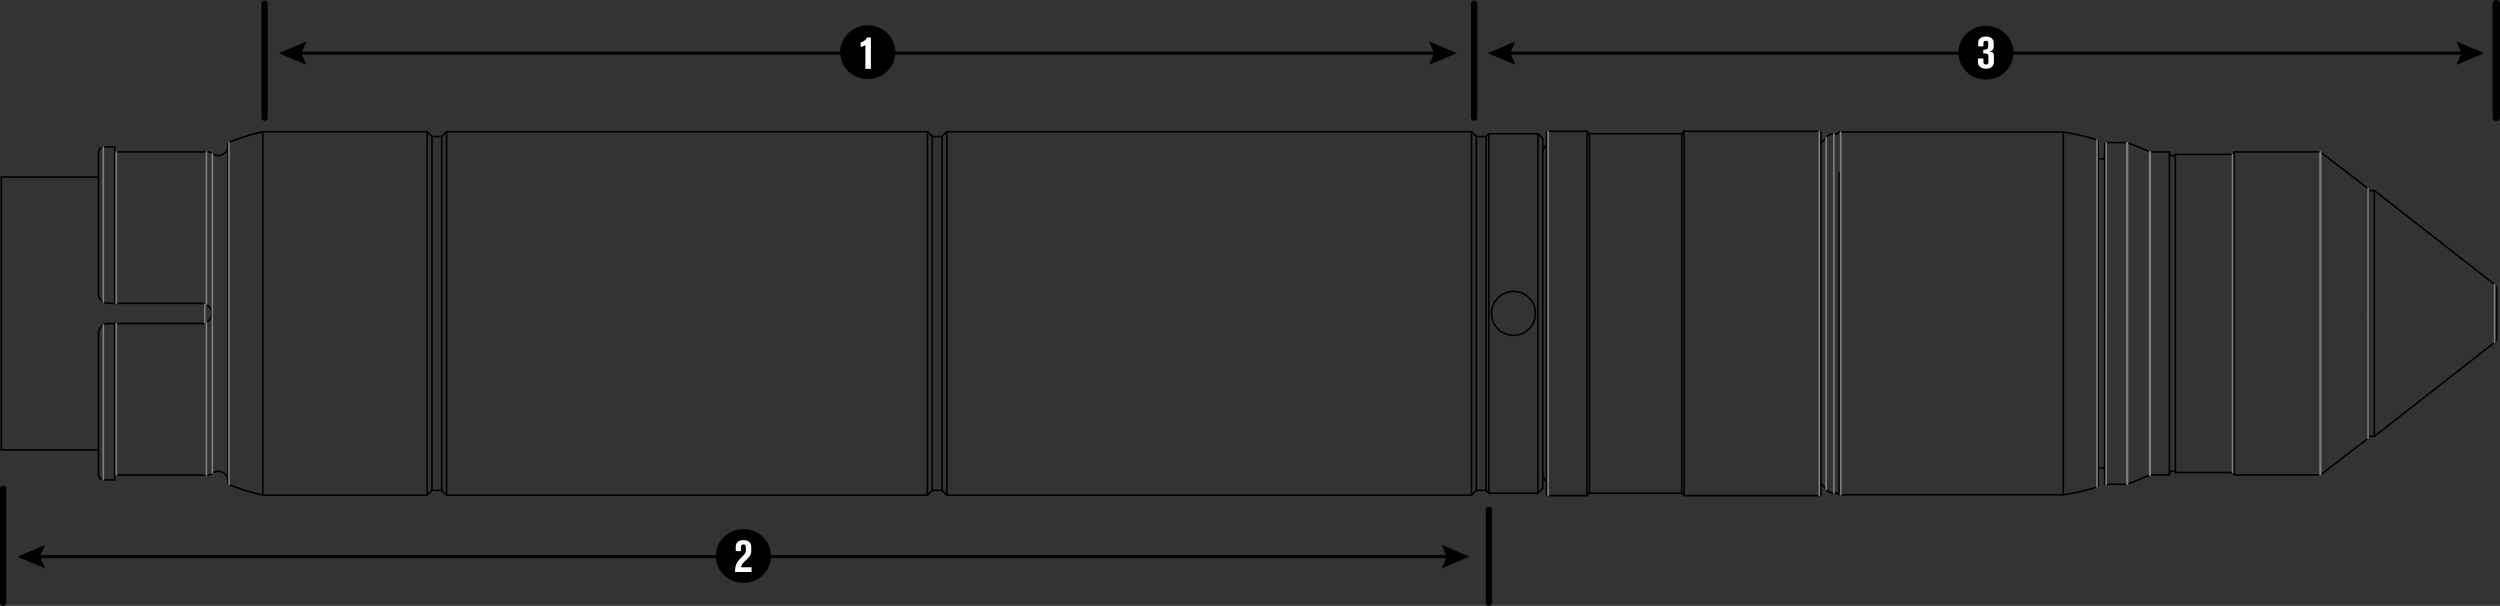 <?xml version="1.0" encoding="UTF-8"?><svg xmlns="http://www.w3.org/2000/svg" viewBox="0 0 793.71 192.35"><rect x="0" y="0" width="793.71" height="192.35" fill="#333333" stroke="none"/><defs><style>.cls-1{fill:#fff;}.cls-2,.cls-3,.cls-4,.cls-5,.cls-6{fill:none;stroke-linecap:round;stroke-linejoin:round;}.cls-2,.cls-3,.cls-4,.cls-6{stroke:#000;}.cls-2,.cls-5{stroke-width:.5px;}.cls-4{stroke-width:2.35px;}.cls-5{stroke:gray;}.cls-6{stroke-width:2px;}</style></defs><g id="_0"><g id="LINE"><line class="cls-2" x1=".42" y1="142.82" x2="31.26" y2="142.82"/></g><g id="LINE-2"><line class="cls-2" x1="31.26" y1="56.2" x2=".42" y2="56.2"/></g><g id="LINE-3"><line class="cls-2" x1="83.44" y1="157.21" x2="135.62" y2="157.21"/></g><g id="LINE-4"><line class="cls-2" x1="135.62" y1="41.81" x2="83.44" y2="41.81"/></g><g id="LINE-5"><line class="cls-2" x1="135.62" y1="157.21" x2="137.16" y2="155.67"/></g><g id="LINE-6"><line class="cls-2" x1="137.16" y1="43.35" x2="135.62" y2="41.81"/></g><g id="ARC"><path class="cls-2" d="m83.44,41.81c-3.66.83-7.25,1.95-10.73,3.34"/></g><g id="ARC-2"><path class="cls-2" d="m72.71,153.87c3.48,1.39,7.07,2.51,10.73,3.34"/></g><g id="ARC-3"><path class="cls-2" d="m72.39,153.4c0,.21.13.4.32.48"/></g><g id="ARC-4"><path class="cls-2" d="m72.71,45.15c-.2.08-.32.27-.32.48"/></g><g id="ARC-5"><path class="cls-2" d="m72.39,152.72c0-1.7-1.38-3.08-3.08-3.08-.68,0-1.34.23-1.88.64"/></g><g id="ARC-6"><path class="cls-2" d="m67.42,48.75c1.35,1.04,3.29.79,4.33-.56.42-.54.64-1.2.64-1.88"/></g><g id="ARC-7"><path class="cls-2" d="m67.21,150.42c.07-.05.14-.1.21-.15"/></g><g id="ARC-8"><path class="cls-2" d="m67.42,48.75c-.07-.05-.14-.1-.21-.15"/></g><g id="LINE-7"><line class="cls-2" x1="141.79" y1="41.81" x2="140.24" y2="43.35"/></g><g id="LINE-8"><line class="cls-2" x1="140.24" y1="155.67" x2="141.79" y2="157.21"/></g><g id="LINE-9"><line class="cls-2" x1="294.46" y1="157.21" x2="296" y2="155.67"/></g><g id="LINE-10"><line class="cls-2" x1="296" y1="43.35" x2="294.46" y2="41.81"/></g><g id="LINE-11"><line class="cls-2" x1="141.79" y1="157.21" x2="294.46" y2="157.21"/></g><g id="LINE-12"><line class="cls-2" x1="294.46" y1="41.81" x2="141.79" y2="41.81"/></g><g id="LINE-13"><line class="cls-2" x1="137.16" y1="155.67" x2="140.24" y2="155.67"/></g><g id="LINE-14"><line class="cls-2" x1="140.24" y1="43.35" x2="137.16" y2="43.35"/></g><g id="LINE-15"><line class="cls-2" x1="467.18" y1="157.21" x2="468.72" y2="155.67"/></g><g id="LINE-16"><line class="cls-2" x1="468.72" y1="43.35" x2="467.18" y2="41.81"/></g><g id="LINE-17"><line class="cls-2" x1="300.63" y1="157.21" x2="467.18" y2="157.21"/></g><g id="LINE-18"><line class="cls-2" x1="467.18" y1="41.81" x2="300.63" y2="41.81"/></g><g id="LINE-19"><line class="cls-2" x1="300.63" y1="41.81" x2="299.09" y2="43.35"/></g><g id="LINE-20"><line class="cls-2" x1="299.09" y1="155.67" x2="300.63" y2="157.21"/></g><g id="LINE-21"><line class="cls-2" x1="296" y1="155.67" x2="299.09" y2="155.67"/></g><g id="LINE-22"><line class="cls-2" x1="299.09" y1="43.35" x2="296" y2="43.35"/></g><g id="LINE-23"><line class="cls-2" x1="468.72" y1="155.67" x2="471.81" y2="155.67"/></g><g id="LINE-24"><line class="cls-2" x1="471.81" y1="43.35" x2="468.72" y2="43.35"/></g><g id="LINE-25"><line class="cls-2" x1="584.39" y1="157.09" x2="655.07" y2="157.09"/></g><g id="LINE-26"><line class="cls-2" x1="655.07" y1="41.94" x2="584.39" y2="41.94"/></g><g id="ARC-9"><path class="cls-2" d="m665.76,44.39c-3.5-1.09-7.07-1.91-10.69-2.46"/></g><g id="ARC-10"><path class="cls-2" d="m655.07,157.09c3.62-.55,7.2-1.37,10.69-2.46"/></g><g id="ARC-11"><path class="cls-2" d="m584.39,41.94c-.46,0-.89.2-1.18.56"/></g><g id="ARC-12"><path class="cls-2" d="m583.2,156.53c.29.35.73.56,1.18.56"/></g><g id="ARC-13"><path class="cls-2" d="m665.76,154.63c.21-.07.36-.27.36-.49"/></g><g id="ARC-14"><path class="cls-2" d="m666.12,44.89c0-.22-.15-.42-.36-.49"/></g><g id="LINE-27"><line class="cls-2" x1="472.68" y1="42.45" x2="471.81" y2="43.33"/></g><g id="LINE-28"><line class="cls-2" x1="471.81" y1="155.7" x2="472.68" y2="156.57"/></g><g id="LINE-29"><line class="cls-2" x1="488.26" y1="156.57" x2="489.8" y2="155.03"/></g><g id="LINE-30"><line class="cls-2" x1="489.8" y1="43.99" x2="488.26" y2="42.45"/></g><g id="LINE-31"><line class="cls-2" x1="472.68" y1="156.57" x2="488.26" y2="156.57"/></g><g id="LINE-32"><line class="cls-2" x1="488.26" y1="42.45" x2="472.68" y2="42.45"/></g><g id="ARC-15"><path class="cls-2" d="m668.69,45.28c-.28,0-.51.23-.51.51"/></g><g id="ARC-16"><path class="cls-2" d="m668.18,153.23c0,.28.23.51.51.51"/></g><g id="LINE-33"><line class="cls-2" x1="668.69" y1="153.74" x2="675.28" y2="153.74"/></g><g id="LINE-34"><line class="cls-2" x1="675.28" y1="45.28" x2="668.69" y2="45.28"/></g><g id="ARC-17"><path class="cls-2" d="m675.46,45.31c-.06-.02-.12-.03-.18-.03"/></g><g id="ARC-18"><path class="cls-2" d="m675.28,153.74c.06,0,.12-.01.18-.03"/></g><g id="ARC-19"><path class="cls-2" d="m682.47,48.19c-2.3-1.04-4.64-2-7.01-2.88"/></g><g id="ARC-20"><path class="cls-2" d="m675.46,153.71c2.37-.88,4.71-1.84,7.01-2.88"/></g><g id="ARC-21"><path class="cls-2" d="m682.68,150.79c-.07,0-.14.02-.21.05"/></g><g id="ARC-22"><path class="cls-2" d="m682.47,48.19c.07.03.14.05.21.05"/></g><g id="LINE-35"><line class="cls-2" x1="682.68" y1="150.79" x2="688.74" y2="150.79"/></g><g id="LINE-36"><line class="cls-2" x1="688.74" y1="48.24" x2="682.68" y2="48.24"/></g><g id="ARC-23"><path class="cls-2" d="m736.77,48.29s-.1-.05-.16-.05"/></g><g id="ARC-24"><path class="cls-2" d="m736.61,150.79c.06,0,.11-.02.16-.05"/></g><g id="LINE-37"><line class="cls-2" x1="709.3" y1="150.79" x2="736.61" y2="150.79"/></g><g id="LINE-38"><line class="cls-2" x1="736.61" y1="48.24" x2="709.3" y2="48.24"/></g><g id="LINE-39"><line class="cls-2" x1="736.77" y1="150.74" x2="751.82" y2="139.17"/></g><g id="LINE-40"><line class="cls-2" x1="751.82" y1="59.85" x2="736.77" y2="48.29"/></g><g id="ARC-25"><path class="cls-2" d="m690.66,150.02c-.28-.49-.91-.66-1.4-.38-.32.18-.51.52-.51.89"/></g><g id="ARC-26"><path class="cls-2" d="m688.74,48.49c0,.57.46,1.03,1.03,1.03.37,0,.71-.2.89-.51"/></g><g id="ARC-27"><path class="cls-2" d="m709.3,150.53c0-.28-.23-.51-.51-.51"/></g><g id="ARC-28"><path class="cls-2" d="m708.79,49.01c.28,0,.51-.23.51-.51"/></g><g id="LINE-41"><line class="cls-2" x1="690.66" y1="150.02" x2="708.79" y2="150.02"/></g><g id="LINE-42"><line class="cls-2" x1="708.79" y1="49.01" x2="690.66" y2="49.01"/></g><g id="LINE-43"><line class="cls-2" x1="666.12" y1="148.6" x2="668.18" y2="148.6"/></g><g id="LINE-44"><line class="cls-2" x1="668.18" y1="50.42" x2="666.12" y2="50.42"/></g><g id="ARC-29"><path class="cls-2" d="m751.92,60.06c0-.08-.04-.16-.1-.2"/></g><g id="ARC-30"><path class="cls-2" d="m751.82,139.17c.06-.05.1-.12.1-.2"/></g><g id="LINE-45"><line class="cls-2" x1="753.82" y1="138.53" x2="791.99" y2="108.71"/></g><g id="LINE-46"><line class="cls-2" x1="791.99" y1="90.31" x2="753.82" y2="60.5"/></g><g id="LINE-47"><line class="cls-2" x1="751.92" y1="138.53" x2="753.82" y2="138.53"/></g><g id="LINE-48"><line class="cls-2" x1="753.82" y1="60.5" x2="751.92" y2="60.5"/></g><g id="ARC-31"><path class="cls-2" d="m791.99,108.71c.37-.29.59-.74.59-1.22"/></g><g id="ARC-32"><path class="cls-2" d="m792.58,91.53c0-.47-.22-.92-.59-1.22"/></g><g id="LINE-49"><line class="cls-2" x1="534.68" y1="157.34" x2="577.6" y2="157.34"/></g><g id="LINE-50"><line class="cls-2" x1="577.6" y1="41.68" x2="534.68" y2="41.68"/></g><g id="ARC-33"><path class="cls-2" d="m578.12,42.2c0-.28-.23-.51-.51-.51"/></g><g id="ARC-34"><path class="cls-2" d="m577.6,157.34c.28,0,.51-.23.51-.51"/></g><g id="LINE-51"><line class="cls-2" x1="534.68" y1="41.68" x2="533.91" y2="42.45"/></g><g id="LINE-52"><line class="cls-2" x1="533.91" y1="156.57" x2="534.68" y2="157.34"/></g><g id="LINE-53"><line class="cls-2" x1="503.83" y1="157.34" x2="504.61" y2="156.57"/></g><g id="LINE-54"><line class="cls-2" x1="504.61" y1="42.45" x2="503.83" y2="41.68"/></g><g id="LINE-55"><line class="cls-2" x1="491.5" y1="157.34" x2="503.83" y2="157.34"/></g><g id="LINE-56"><line class="cls-2" x1="503.83" y1="41.68" x2="491.5" y2="41.68"/></g><g id="ARC-35"><path class="cls-2" d="m490.98,156.83c0,.28.23.51.51.51"/></g><g id="ARC-36"><path class="cls-2" d="m491.5,41.68c-.28,0-.51.23-.51.51"/></g><g id="LINE-57"><line class="cls-2" x1="504.61" y1="156.57" x2="533.91" y2="156.57"/></g><g id="LINE-58"><line class="cls-2" x1="533.91" y1="42.45" x2="504.61" y2="42.45"/></g><g id="ARC-37"><path class="cls-2" d="m579.77,155.41c.61.71,1.5,1.12,2.44,1.12"/></g><g id="ARC-38"><path class="cls-2" d="m582.21,42.49c-.94,0-1.83.41-2.44,1.12"/></g><g id="LINE-59"><line class="cls-2" x1="582.21" y1="156.53" x2="583.2" y2="156.53"/></g><g id="LINE-60"><line class="cls-2" x1="583.2" y1="42.49" x2="582.21" y2="42.49"/></g><g id="LINE-61"><line class="cls-2" x1="579.77" y1="43.61" x2="578.12" y2="45.54"/></g><g id="LINE-62"><line class="cls-2" x1="578.12" y1="153.48" x2="579.77" y2="155.41"/></g><g id="ARC-39"><path class="cls-2" d="m489.8,150.38c0,1.01.43,1.98,1.18,2.66"/></g><g id="ARC-40"><path class="cls-2" d="m490.98,45.99c-.75.68-1.18,1.64-1.18,2.66"/></g><g id="LINE-63"><line class="cls-2" x1=".42" y1="142.82" x2=".42" y2="56.2"/></g><g id="LINE-64"><line class="cls-2" x1="135.62" y1="157.21" x2="135.62" y2="41.81"/></g><g id="LINE-65"><line class="cls-2" x1="83.44" y1="157.21" x2="83.44" y2="41.81"/></g><g id="LINE-66"><line class="cls-2" x1="137.16" y1="155.67" x2="137.16" y2="43.35"/></g><g id="LINE-67"><line class="cls-2" x1="72.39" y1="153.4" x2="72.39" y2="45.63"/></g><g id="SPLINE"><path class="cls-2" d="m31.26,93.21s0,0,0,.01c0,.4.08.81.25,1.2.11.26.26.5.45.74.14.18.31.34.51.49.11.08.22.15.34.23"/></g><g id="LINE-68"><line class="cls-2" x1="31.26" y1="93.21" x2="31.26" y2="48.49"/></g><g id="SPLINE-2"><path class="cls-2" d="m32.81,46.69c-.15.02-.31.04-.45.09-.21.07-.38.19-.52.32-.21.2-.36.44-.45.69-.08.22-.12.46-.12.7,0,0,0,0,0,.01"/></g><g id="SPLINE-3"><path class="cls-2" d="m31.26,150.53s0,0,0,.01c0,.33.08.67.25.97.11.19.26.37.45.52.14.11.31.2.51.25.11.03.22.04.34.05"/></g><g id="LINE-69"><line class="cls-2" x1="31.26" y1="150.53" x2="31.26" y2="105.81"/></g><g id="SPLINE-4"><path class="cls-2" d="m32.81,103.14c-.15.1-.31.2-.45.31-.21.17-.38.37-.52.57-.21.3-.36.61-.45.93-.08.28-.12.57-.12.85,0,0,0,0,0,.01"/></g><g id="LINE-70"><line class="cls-2" x1="36.41" y1="96.3" x2="36.41" y2="46.66"/></g><g id="LINE-71"><line class="cls-2" x1="34.35" y1="96.3" x2="36.41" y2="96.3"/></g><g id="SPLINE-5"><path class="cls-2" d="m34.35,46.66c-.35,0-.7,0-1.02.01-.18,0-.35.01-.52.02"/></g><g id="LINE-72"><line class="cls-2" x1="36.41" y1="46.66" x2="34.35" y2="46.66"/></g><g id="SPLINE-6"><path class="cls-2" d="m32.81,95.89c.32.15.63.3.97.36.19.04.38.04.57.05"/></g><g id="LINE-73"><line class="cls-2" x1="36.41" y1="102.72" x2="34.35" y2="102.72"/></g><g id="LINE-74"><line class="cls-2" x1="36.41" y1="152.36" x2="36.41" y2="102.72"/></g><g id="LINE-75"><line class="cls-2" x1="34.35" y1="152.36" x2="36.41" y2="152.36"/></g><g id="SPLINE-7"><path class="cls-2" d="m32.81,152.34c.29,0,.58.02.89.02.21,0,.43,0,.65,0"/></g><g id="SPLINE-8"><path class="cls-2" d="m34.35,102.72c-.35.03-.7.06-1.02.17-.18.06-.35.15-.52.24"/></g><g id="SPLINE-9"><path class="cls-2" d="m36.41,151.33s0-.07,0-.1c0-.06.03-.11.06-.16s.07-.1.11-.13.09-.07.15-.09c.03-.01.07-.02.1-.03.03,0,.05,0,.08,0"/></g><g id="SPLINE-10"><path class="cls-2" d="m36.92,102.72h-.51"/></g><g id="SPLINE-11"><path class="cls-2" d="m36.92,48.21c-.06,0-.11-.01-.16-.03s-.11-.05-.15-.08-.08-.08-.12-.13-.06-.1-.07-.16c0-.04-.01-.08-.01-.12"/></g><g id="SPLINE-12"><path class="cls-2" d="m36.41,96.3h.51"/></g><g id="SPLINE-13"><path class="cls-2" d="m65.54,96.67c.28.18.56.37.79.59s.42.5.57.79c.16.33.28.68.32,1.04.05.34.03.7-.03,1.04-.06.31-.17.6-.31.87-.16.31-.37.59-.63.83-.22.2-.47.36-.72.52"/></g><g id="SPLINE-14"><path class="cls-2" d="m67.21,48.6s0,0-.02-.01c-.04-.02-.16-.09-.31-.15-.17-.07-.37-.15-.63-.19-.22-.04-.47-.05-.72-.06"/></g><g id="SPLINE-15"><path class="cls-2" d="m65.54,150.84c.28-.02.56-.03.79-.07s.41-.11.57-.18c.17-.08.31-.15.32-.16,0,0,0,0-.01,0"/></g><g id="LINE-76"><line class="cls-2" x1="64.04" y1="48.21" x2="36.92" y2="48.21"/></g><g id="SPLINE-16"><path class="cls-2" d="m65.54,48.19s-.08,0-.12,0c-.32,0-.68.02-1.04.02-.11,0-.23,0-.34,0"/></g><g id="SPLINE-17"><path class="cls-2" d="m64.04,96.3c.36.03.73.06,1.06.18.15.05.29.12.44.19"/></g><g id="LINE-77"><line class="cls-2" x1="36.92" y1="96.3" x2="64.04" y2="96.3"/></g><g id="SPLINE-18"><path class="cls-2" d="m64.04,150.82c.25,0,.49,0,.73,0,.26,0,.52.01.77.02"/></g><g id="LINE-78"><line class="cls-2" x1="36.92" y1="150.82" x2="64.04" y2="150.82"/></g><g id="SPLINE-19"><path class="cls-2" d="m65.54,102.35c-.34.14-.67.28-1.02.34-.16.02-.32.03-.48.04"/></g><g id="LINE-79"><line class="cls-2" x1="64.04" y1="102.72" x2="36.92" y2="102.72"/></g><g id="LINE-80"><line class="cls-2" x1="141.79" y1="157.21" x2="141.79" y2="41.81"/></g><g id="LINE-81"><line class="cls-2" x1="140.24" y1="155.67" x2="140.24" y2="43.35"/></g><g id="LINE-82"><line class="cls-2" x1="296" y1="155.67" x2="296" y2="43.35"/></g><g id="LINE-83"><line class="cls-2" x1="294.46" y1="157.21" x2="294.46" y2="41.81"/></g><g id="LINE-84"><line class="cls-2" x1="468.72" y1="155.67" x2="468.72" y2="43.35"/></g><g id="LINE-85"><line class="cls-2" x1="467.18" y1="157.21" x2="467.18" y2="41.81"/></g><g id="LINE-86"><line class="cls-2" x1="300.63" y1="157.21" x2="300.63" y2="41.81"/></g><g id="LINE-87"><line class="cls-2" x1="299.09" y1="155.67" x2="299.09" y2="43.35"/></g><g id="LINE-88"><line class="cls-2" x1="655.07" y1="157.09" x2="655.07" y2="41.94"/></g><g id="LINE-89"><line class="cls-2" x1="666.12" y1="154.14" x2="666.12" y2="44.89"/></g><g id="LINE-90"><line class="cls-2" x1="471.81" y1="155.7" x2="471.81" y2="43.33"/></g><g id="LINE-91"><line class="cls-2" x1="472.68" y1="156.57" x2="472.68" y2="42.45"/></g><g id="SPLINE-20"><path class="cls-2" d="m489.8,147.82s-.06-.08-.06-.14,0-.14.03-.23c0-.03.02-.06.03-.09"/></g><g id="LINE-92"><line class="cls-2" x1="489.8" y1="155.03" x2="489.8" y2="147.82"/></g><g id="LINE-93"><line class="cls-2" x1="489.8" y1="51.21" x2="489.8" y2="43.99"/></g><g id="SPLINE-21"><path class="cls-2" d="m489.8,51.66c-.03-.09-.06-.18-.06-.25s0-.13.03-.17c0-.01.02-.02.03-.03"/></g><g id="LINE-94"><line class="cls-2" x1="489.8" y1="147.36" x2="489.8" y2="51.66"/></g><g id="LINE-95"><line class="cls-2" x1="488.26" y1="156.57" x2="488.26" y2="42.45"/></g><g id="SPLINE-22"><path class="cls-2" d="m473.51,99.51c.08.78.15,1.57.39,2.3s.63,1.43,1.13,2.04,1.08,1.15,1.74,1.56,1.4.73,2.17.9,1.56.22,2.34.13,1.54-.31,2.24-.64,1.35-.8,1.91-1.35,1.02-1.2,1.36-1.91.57-1.48.65-2.26.04-1.57-.13-2.33-.47-1.49-.89-2.15-.94-1.26-1.55-1.75-1.31-.88-2.06-1.14-1.53-.4-2.31-.4-1.56.13-2.3.39-1.43.64-2.04,1.12-1.14,1.08-1.57,1.74-.75,1.4-.91,2.17c-.11.51-.14,1.04-.18,1.57Z"/></g><g id="LINE-96"><line class="cls-2" x1="668.18" y1="99.51" x2="668.18" y2="45.79"/></g><g id="LINE-97"><line class="cls-2" x1="668.18" y1="153.23" x2="668.18" y2="99.51"/></g><g id="LINE-98"><line class="cls-2" x1="688.74" y1="150.79" x2="688.74" y2="48.24"/></g><g id="LINE-99"><line class="cls-2" x1="709.3" y1="150.79" x2="709.3" y2="48.24"/></g><g id="LINE-100"><line class="cls-2" x1="690.66" y1="150.02" x2="690.66" y2="49.01"/></g><g id="LINE-101"><line class="cls-2" x1="751.92" y1="99.51" x2="751.92" y2="138.97"/></g><g id="LINE-102"><line class="cls-2" x1="751.92" y1="60.06" x2="751.92" y2="99.51"/></g><g id="LINE-103"><line class="cls-2" x1="753.82" y1="138.53" x2="753.82" y2="60.5"/></g><g id="LINE-104"><line class="cls-2" x1="792.58" y1="91.53" x2="792.58" y2="107.5"/></g><g id="LINE-105"><line class="cls-2" x1="534.68" y1="157.34" x2="534.68" y2="41.68"/></g><g id="LINE-106"><line class="cls-2" x1="578.12" y1="156.74" x2="578.12" y2="156.83"/></g><g id="LINE-107"><line class="cls-2" x1="578.12" y1="42.2" x2="578.12" y2="156.74"/></g><g id="LINE-108"><line class="cls-2" x1="533.91" y1="156.57" x2="533.91" y2="42.45"/></g><g id="LINE-109"><line class="cls-2" x1="503.83" y1="157.34" x2="503.83" y2="41.68"/></g><g id="LINE-110"><line class="cls-2" x1="504.61" y1="156.57" x2="504.61" y2="42.45"/></g><g id="LINE-111"><line class="cls-2" x1="490.98" y1="156.83" x2="490.98" y2="42.2"/></g><g id="LINE-112"><line class="cls-2" x1="583.91" y1="156.53" x2="583.91" y2="54.84"/></g><g id="LINE-113"><line class="cls-5" x1="65.02" y1="102.37" x2="65.02" y2="96.65"/></g><g id="LINE-114"><line class="cls-5" x1="72.71" y1="153.87" x2="72.71" y2="45.15"/></g><g id="LINE-115"><line class="cls-5" x1="67.42" y1="150.27" x2="67.42" y2="48.75"/></g><g id="LINE-116"><line class="cls-5" x1="32.81" y1="95.89" x2="32.81" y2="46.69"/></g><g id="LINE-117"><line class="cls-5" x1="32.81" y1="152.34" x2="32.81" y2="103.14"/></g><g id="LINE-118"><line class="cls-5" x1="36.92" y1="150.82" x2="36.92" y2="102.72"/></g><g id="LINE-119"><line class="cls-5" x1="36.92" y1="96.3" x2="36.92" y2="48.21"/></g><g id="LINE-120"><line class="cls-5" x1="65.54" y1="96.67" x2="65.54" y2="48.19"/></g><g id="LINE-121"><line class="cls-5" x1="65.54" y1="150.84" x2="65.54" y2="102.35"/></g><g id="LINE-122"><line class="cls-5" x1="584.39" y1="41.94" x2="584.39" y2="157.09"/></g><g id="LINE-123"><line class="cls-5" x1="665.76" y1="154.63" x2="665.76" y2="44.39"/></g><g id="LINE-124"><line class="cls-5" x1="668.69" y1="99.51" x2="668.69" y2="153.74"/></g><g id="LINE-125"><line class="cls-5" x1="668.69" y1="45.28" x2="668.69" y2="99.51"/></g><g id="LINE-126"><line class="cls-5" x1="675.28" y1="99.51" x2="675.28" y2="45.28"/></g><g id="LINE-127"><line class="cls-5" x1="675.28" y1="153.74" x2="675.28" y2="99.51"/></g><g id="LINE-128"><line class="cls-5" x1="675.46" y1="45.31" x2="675.46" y2="153.71"/></g><g id="LINE-129"><line class="cls-5" x1="682.47" y1="150.83" x2="682.47" y2="48.19"/></g><g id="LINE-130"><line class="cls-5" x1="682.68" y1="48.24" x2="682.68" y2="150.79"/></g><g id="LINE-131"><line class="cls-5" x1="736.61" y1="99.51" x2="736.61" y2="48.24"/></g><g id="LINE-132"><line class="cls-5" x1="736.61" y1="150.79" x2="736.61" y2="99.51"/></g><g id="LINE-133"><line class="cls-5" x1="736.77" y1="48.29" x2="736.77" y2="150.74"/></g><g id="LINE-134"><line class="cls-5" x1="751.82" y1="99.51" x2="751.82" y2="59.85"/></g><g id="LINE-135"><line class="cls-5" x1="751.82" y1="139.17" x2="751.82" y2="99.51"/></g><g id="LINE-136"><line class="cls-5" x1="708.79" y1="150.02" x2="708.79" y2="49.01"/></g><g id="LINE-137"><line class="cls-5" x1="791.99" y1="108.71" x2="791.99" y2="90.31"/></g><g id="LINE-138"><line class="cls-5" x1="577.6" y1="157.34" x2="577.6" y2="41.68"/></g><g id="LINE-139"><line class="cls-5" x1="491.5" y1="41.68" x2="491.5" y2="157.34"/></g><g id="LINE-140"><line class="cls-5" x1="579.77" y1="55.72" x2="579.77" y2="43.61"/></g><g id="LINE-141"><line class="cls-5" x1="579.77" y1="155.41" x2="579.77" y2="55.72"/></g><g id="LINE-142"><line class="cls-5" x1="582.21" y1="54.84" x2="582.21" y2="42.49"/></g><g id="LINE-143"><line class="cls-5" x1="582.21" y1="156.53" x2="582.21" y2="54.84"/></g><g id="LINE-144"><line class="cls-4" x1="792.53" y1="37.28" x2="792.53" y2="1.18"/></g><g id="LINE-145"><line class="cls-6" x1="472.71" y1="161.82" x2="472.71" y2="191.35"/></g><line class="cls-6" x1="1" y1="155.18" x2="1" y2="191.35"/><g id="LINE-146"><line class="cls-6" x1="468" y1="1.18" x2="468" y2="37.35"/></g><g id="LINE-147"><line class="cls-6" x1="84" y1="1.18" x2="84" y2="37.35"/></g></g><g id="annotations"><g id="LINE-148"><line class="cls-3" x1="456.53" y1="16.88" x2="94.47" y2="16.88"/><polygon points="453.72 13.18 455.29 16.88 453.72 20.59 462.5 16.88 453.72 13.18"/><polygon points="97.28 13.18 95.7 16.88 97.28 20.59 88.5 16.88 97.28 13.18"/></g><g id="LINE-149"><line class="cls-3" x1="460.56" y1="176.73" x2="11.49" y2="176.73"/><polygon points="457.75 173.02 459.33 176.73 457.75 180.43 466.53 176.73 457.75 173.02"/><polygon points="14.29 173.02 12.72 176.73 14.29 180.43 5.52 176.73 14.29 173.02"/></g><g id="LINE-150"><line class="cls-3" x1="782.71" y1="16.88" x2="478.29" y2="16.88"/><polygon points="779.9 13.18 781.47 16.88 779.9 20.59 788.68 16.88 779.9 13.18"/><polygon points="481.1 13.18 479.53 16.88 481.1 20.59 472.32 16.88 481.1 13.18"/></g><path d="m284.25,16.57c0,4.72-3.92,8.54-8.75,8.54s-8.75-3.82-8.75-8.54,3.92-8.54,8.75-8.54,8.75,3.83,8.75,8.54h0Z"/><path class="cls-1" d="m274.75,21.87v-7.6c-.13.12-.52.45-1.5.61v-1.38c.15-.06,1.09-.17,2.08-1.6h1.17v9.97h-1.75Z"/><path d="m244.77,176.52c0,4.72-3.92,8.54-8.75,8.54s-8.75-3.82-8.75-8.54,3.92-8.54,8.75-8.54,8.75,3.83,8.75,8.54h0Z"/><path class="cls-1" d="m233.37,181.61v-.06c0-2.15.5-3.06,1.83-4.38,1.5-1.49,1.59-1.58,1.59-2.33v-1.14c0-.58-.27-.87-.73-.87-.72,0-.84.48-.84.96v1.18h-1.64v-1.26c0-1.53.92-2.22,2.38-2.22,1.38,0,2.55.52,2.55,2.16v1.32c0,1.04-.31,1.5-1.23,2.42l-.89.88c-.51.51-1.09,1.08-1.09,1.83h3.31v1.5h-5.25Z"/><path d="m639.25,16.73c0,4.72-3.92,8.54-8.75,8.54s-8.75-3.82-8.75-8.54,3.92-8.54,8.75-8.54,8.75,3.83,8.75,8.54h0Z"/><path class="cls-1" d="m628.05,13.49c0-1.36,1.18-1.89,2.49-1.89,1.74,0,2.43.97,2.43,2.05v1.12c0,1.09-.43,1.38-1.42,1.54,1,.19,1.49.25,1.49,1.69v1.54c0,1.21-.67,2.28-2.52,2.28-1.4,0-2.55-.72-2.55-2.05v-1.21h1.73v1.06c0,.5.13.87.85.87.54,0,.75-.33.75-.81v-1.5c0-.89-.22-1.23-1.29-1.23h-.36v-1.17h.27c1.04,0,1.32-.35,1.32-1.23v-.75c0-.33,0-.85-.77-.85-.39,0-.76.17-.76.72v1.04h-1.65v-1.23Z"/></g></svg>